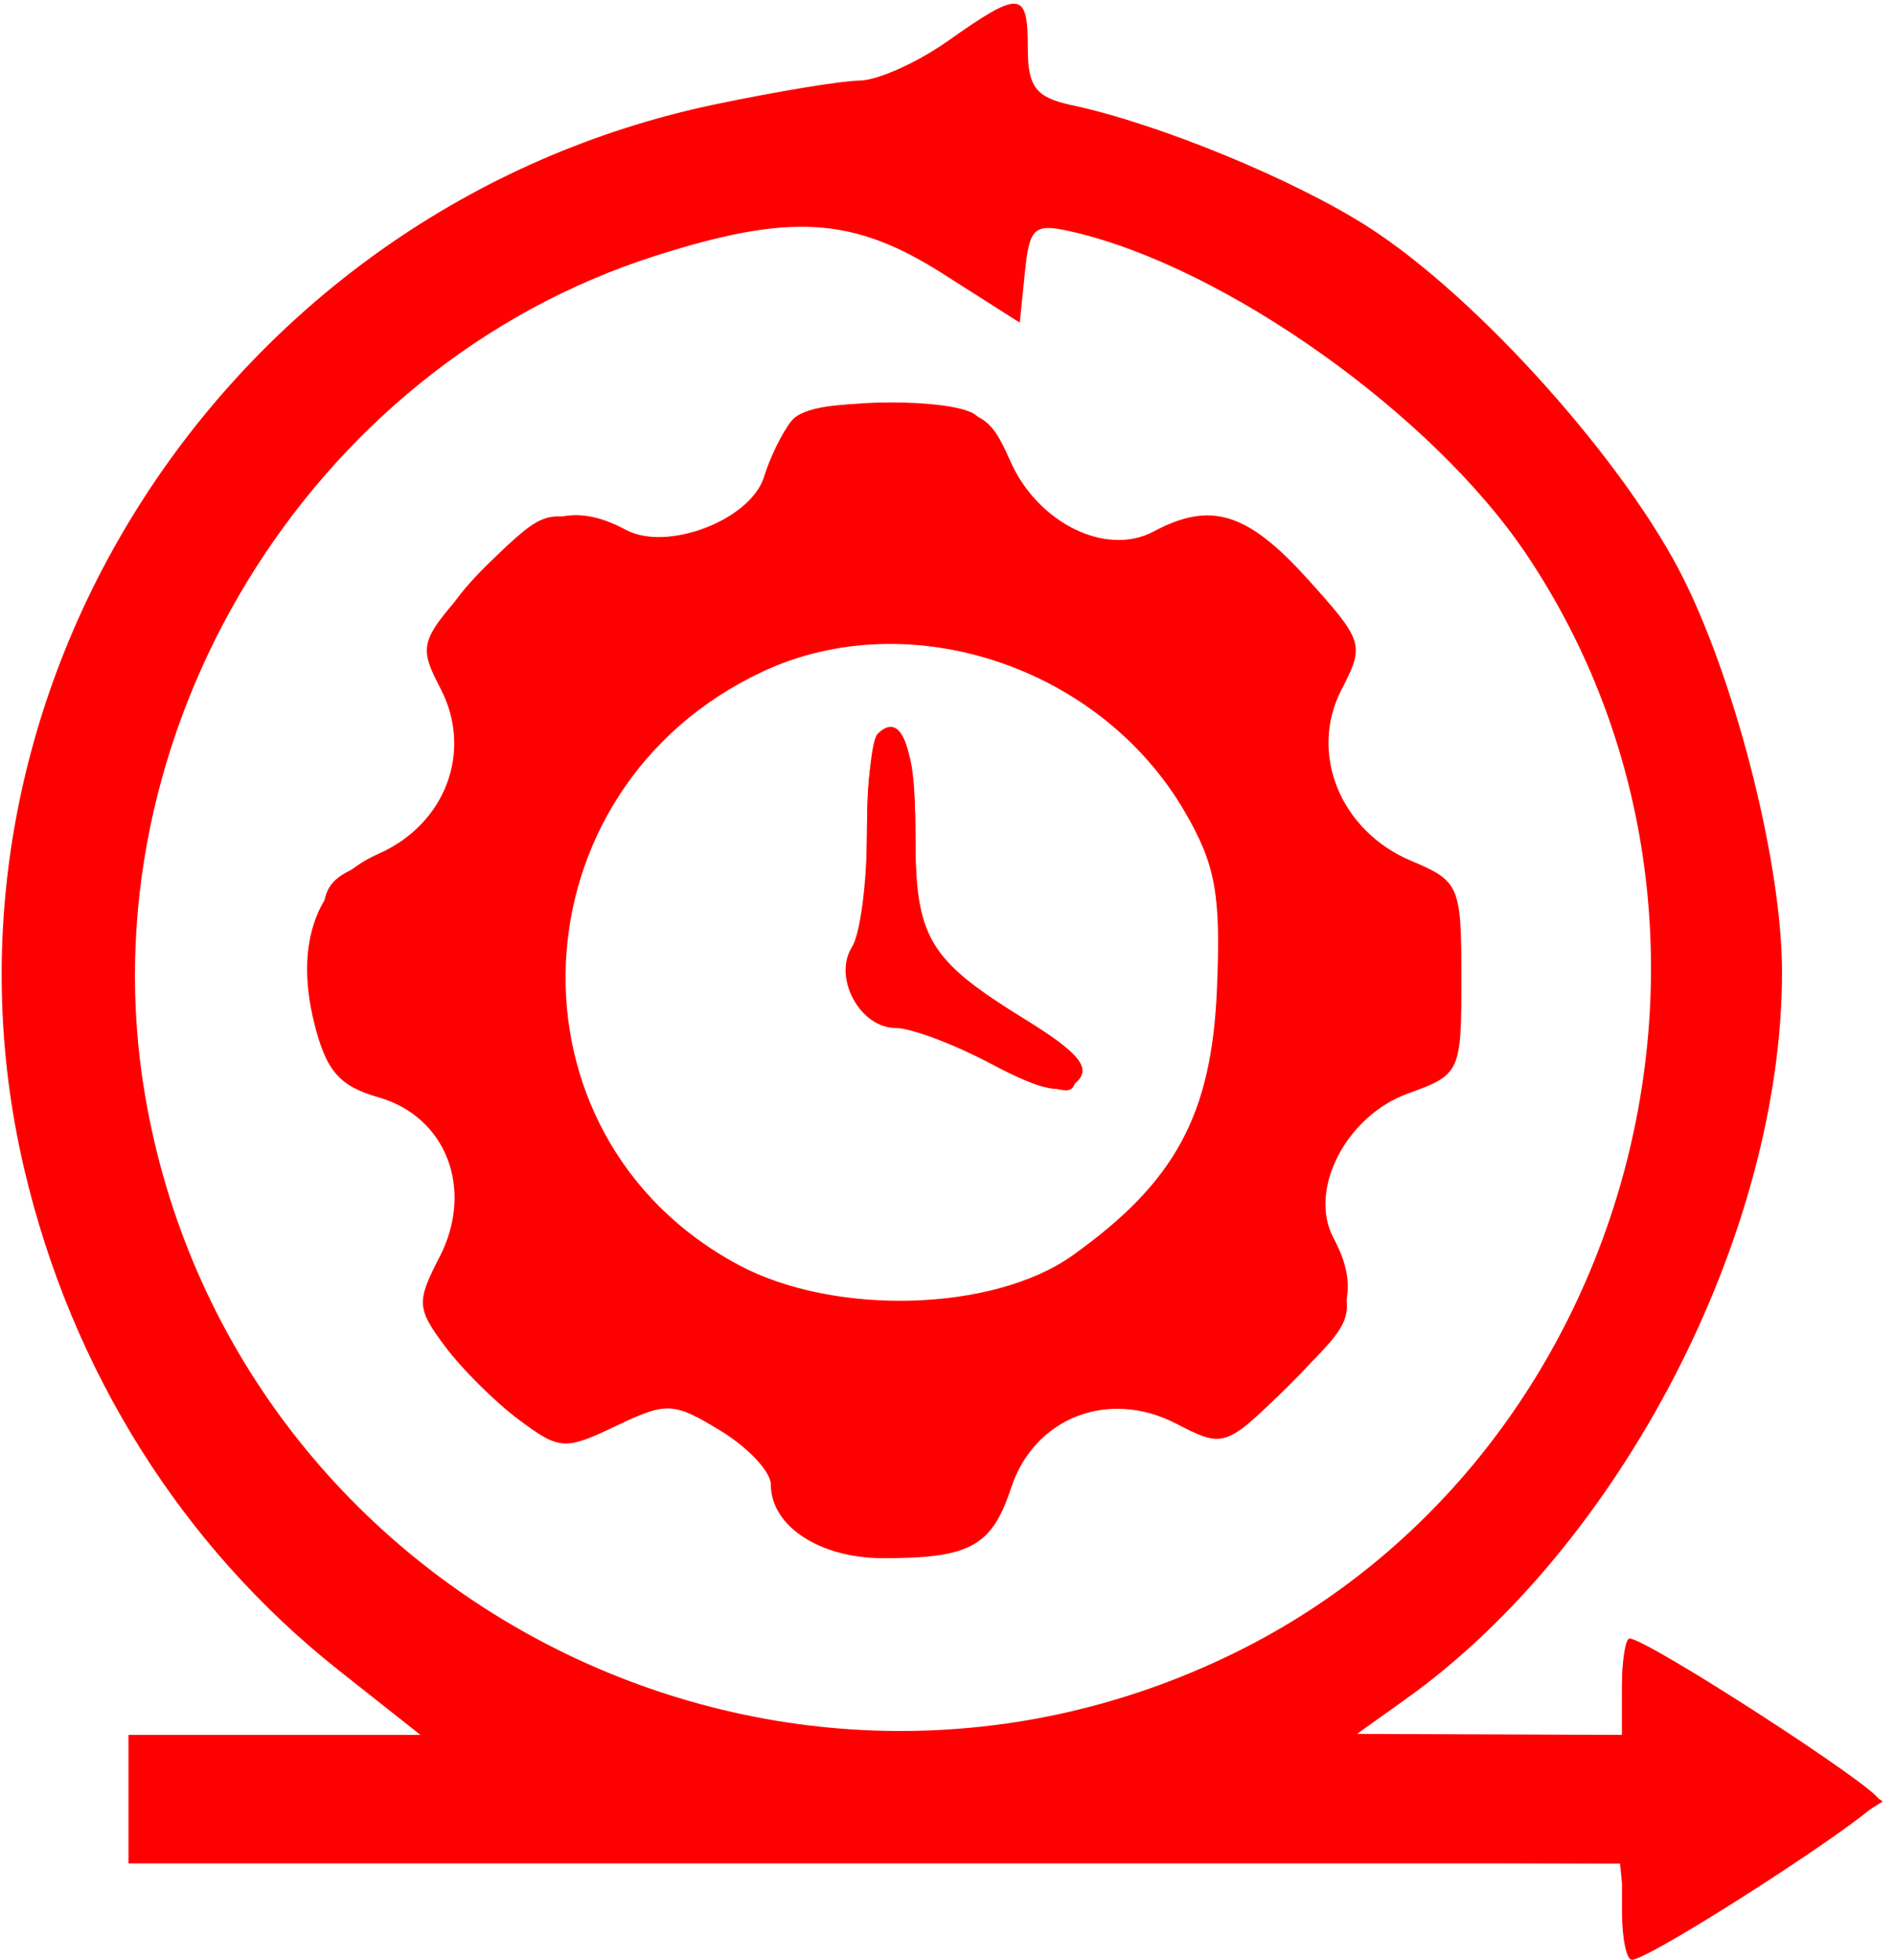 <svg width="118" height="122" viewBox="0 0 118 122" fill="none" xmlns="http://www.w3.org/2000/svg">
<path fill-rule="evenodd" clip-rule="evenodd" d="M59.028 2.548C57.119 3.896 54.644 5.007 53.528 5.016C52.413 5.026 48.35 5.695 44.5 6.503C14.15 12.875 -5.474 43.156 1.52 72.823C4.471 85.338 11.339 96.268 21.103 103.986L26.18 107.999H17.09H8V111.999V115.999H54.5H101V118.999C101 120.649 101.276 121.999 101.614 121.999C102.774 121.999 117 112.792 117 112.041C117 111.348 102.544 101.999 101.473 101.999C101.213 101.999 101 103.349 101 104.999V107.999L92.75 107.967L84.5 107.936L87.5 105.797C100.922 96.227 110.965 76.84 110.965 60.499C110.965 53.944 108.222 42.924 104.912 36.185C101.344 28.919 92.056 18.525 85.207 14.135C80.574 11.165 72.144 7.7 66.75 6.548C64.496 6.067 64 5.423 64 2.98C64 -0.59 63.53 -0.63 59.028 2.548ZM40.762 15.941C19.174 22.842 5.245 45.735 9.019 68.11C14.291 99.37 48.443 116.866 76.898 102.884C101.857 90.619 110.601 57.7 95.058 34.521C89.218 25.812 76.328 16.645 66.82 14.439C64.392 13.876 64.11 14.112 63.82 16.952L63.5 20.086L58.715 17.042C53.117 13.481 49.206 13.241 40.762 15.941ZM49.282 26.204C48.712 26.916 47.946 28.474 47.582 29.665C46.755 32.364 41.555 34.366 38.967 32.981C35.624 31.192 33.273 31.955 29.601 36.019C26.1 39.894 26.022 40.142 27.445 42.893C29.452 46.773 27.742 51.306 23.578 53.146C19.753 54.837 18.308 58.635 19.567 63.688C20.308 66.664 21.13 67.613 23.565 68.308C27.806 69.518 29.539 74.056 27.366 78.259C25.923 81.049 25.948 81.453 27.717 83.821C28.765 85.226 30.83 87.276 32.304 88.376C34.836 90.267 35.169 90.289 38.358 88.768C41.524 87.258 41.928 87.277 44.867 89.064C46.59 90.112 48 91.619 48 92.413C48 95.004 51.041 96.999 54.99 96.999C60.418 96.999 61.757 96.264 62.958 92.628C64.405 88.241 69.026 86.444 73.244 88.625C76.187 90.147 76.303 90.109 80.119 86.383C84.065 82.53 84.764 80.296 83.036 77.067C81.441 74.085 83.819 69.466 87.666 68.075C90.939 66.892 91 66.76 91 60.886C91 55.128 90.882 54.853 87.866 53.585C83.461 51.732 81.488 46.889 83.53 42.94C84.984 40.129 84.918 39.914 81.399 36.019C77.67 31.891 75.383 31.189 71.844 33.083C68.883 34.667 64.613 32.569 62.906 28.692C61.595 25.715 61.122 25.479 55.91 25.204C52.223 25.009 49.966 25.35 49.282 26.204ZM47.491 41.808C31.832 49.139 30.961 70.716 46 78.749C51.977 81.942 61.857 81.661 66.775 78.159C73.169 73.606 75.446 69.416 75.777 61.592C76.027 55.665 75.699 53.848 73.78 50.541C68.529 41.492 56.619 37.536 47.491 41.808ZM54.639 45.693C54.288 46.045 53.993 48.845 53.985 51.916C53.976 54.986 53.558 58.15 53.054 58.945C51.849 60.85 53.552 64 55.785 63.996C56.728 63.995 59.398 64.999 61.718 66.228C64.89 67.908 66.221 68.178 67.083 67.316C67.945 66.454 67.147 65.501 63.865 63.476C57.774 59.717 57 58.408 57 51.867C57 46.487 56.128 44.205 54.639 45.693Z" fill="#FF0000"/>
<path fill-rule="evenodd" clip-rule="evenodd" d="M41.113 7.581C27.735 11.178 13.174 22.772 7.221 34.564C2.014 44.88 0.734 50.916 1.221 62.872C1.866 78.731 6.27 89.062 16.785 99.387C25.012 107.465 26.265 107.995 37.001 107.927C46.153 107.868 46.355 107.82 42.501 106.596C30.548 102.8 18.658 93.177 13.609 83.213C3.842 63.94 7.126 41.971 21.994 27.102C29.197 19.9 36.664 16.065 48.5 13.489C51.355 12.868 51.406 12.77 49.573 11.429C48.514 10.654 47.839 9.867 48.074 9.679C48.309 9.491 49.614 8.586 50.974 7.668L53.446 6L49.974 6.066C48.064 6.102 44.077 6.784 41.113 7.581ZM50.33 25.775C49.686 26.185 48.855 27.733 48.483 29.214C47.55 32.933 42.423 34.644 37.523 32.872C34.144 31.65 33.873 31.732 30.505 34.997C26.848 38.541 26.263 40.753 28.085 44.156C29.745 47.259 27.432 51.793 23.31 53.515C19.927 54.929 19.902 54.987 20.2 60.72C20.483 66.151 20.695 66.585 23.71 67.913C27.864 69.742 29.49 74.007 27.807 78.661C26.667 81.813 26.785 82.182 29.998 85.496C33.489 89.099 35.76 89.735 38.979 88.012C41.82 86.491 47.008 89.113 48.587 92.866C49.841 95.848 50.176 96 55.504 96C60.913 96 61.151 95.886 62.507 92.64C64.416 88.071 68.573 86.354 73.452 88.118C76.963 89.388 77.136 89.332 80.734 85.733C84.333 82.135 84.389 81.962 83.119 78.451C81.347 73.549 83.07 69.416 87.692 67.485C91.072 66.072 91.1 66.009 90.802 60.313C90.513 54.793 90.374 54.53 87.284 53.648C83.173 52.474 81.152 47.464 82.995 43.015C84.372 39.691 83.767 38.305 79.32 34.593C76.33 32.098 75.939 32.021 72.82 33.312C69.964 34.495 69.057 34.478 66.321 33.192C64.393 32.285 62.886 30.678 62.492 29.108C62.135 27.685 61.316 26.185 60.672 25.775C59.155 24.811 51.847 24.811 50.33 25.775ZM52.001 39.961C36.589 42.961 29.626 59.769 38.341 72.938C41.296 77.402 49.662 82 54.831 82C68.057 82 78.584 70.299 76.588 57.816C74.662 45.773 63.561 37.711 52.001 39.961ZM53.987 51.75C53.98 54.913 53.704 58.507 53.374 59.738C52.935 61.376 53.274 62.128 54.638 62.544C55.662 62.856 58.592 64.212 61.148 65.556C66.54 68.391 67.001 68.475 67.001 66.621C67.001 65.863 65.698 64.703 64.106 64.044C58.305 61.641 57.001 59.515 57.001 52.461C57.001 47.385 56.68 46 55.501 46C54.343 46 53.998 47.312 53.987 51.75ZM101.001 104.941V108L92.751 108.01C85.979 108.018 83.516 108.482 79.001 110.603C75.976 112.024 70.801 113.784 67.501 114.514C61.771 115.781 62.385 115.845 81.188 115.921L100.874 116L101.188 118.957L101.501 121.914L109.371 117.028L117.242 112.141L110.371 107.761C106.593 105.352 102.939 103.044 102.251 102.631C101.36 102.097 101.001 102.761 101.001 104.941Z" fill="#FF0000"/>
</svg>
